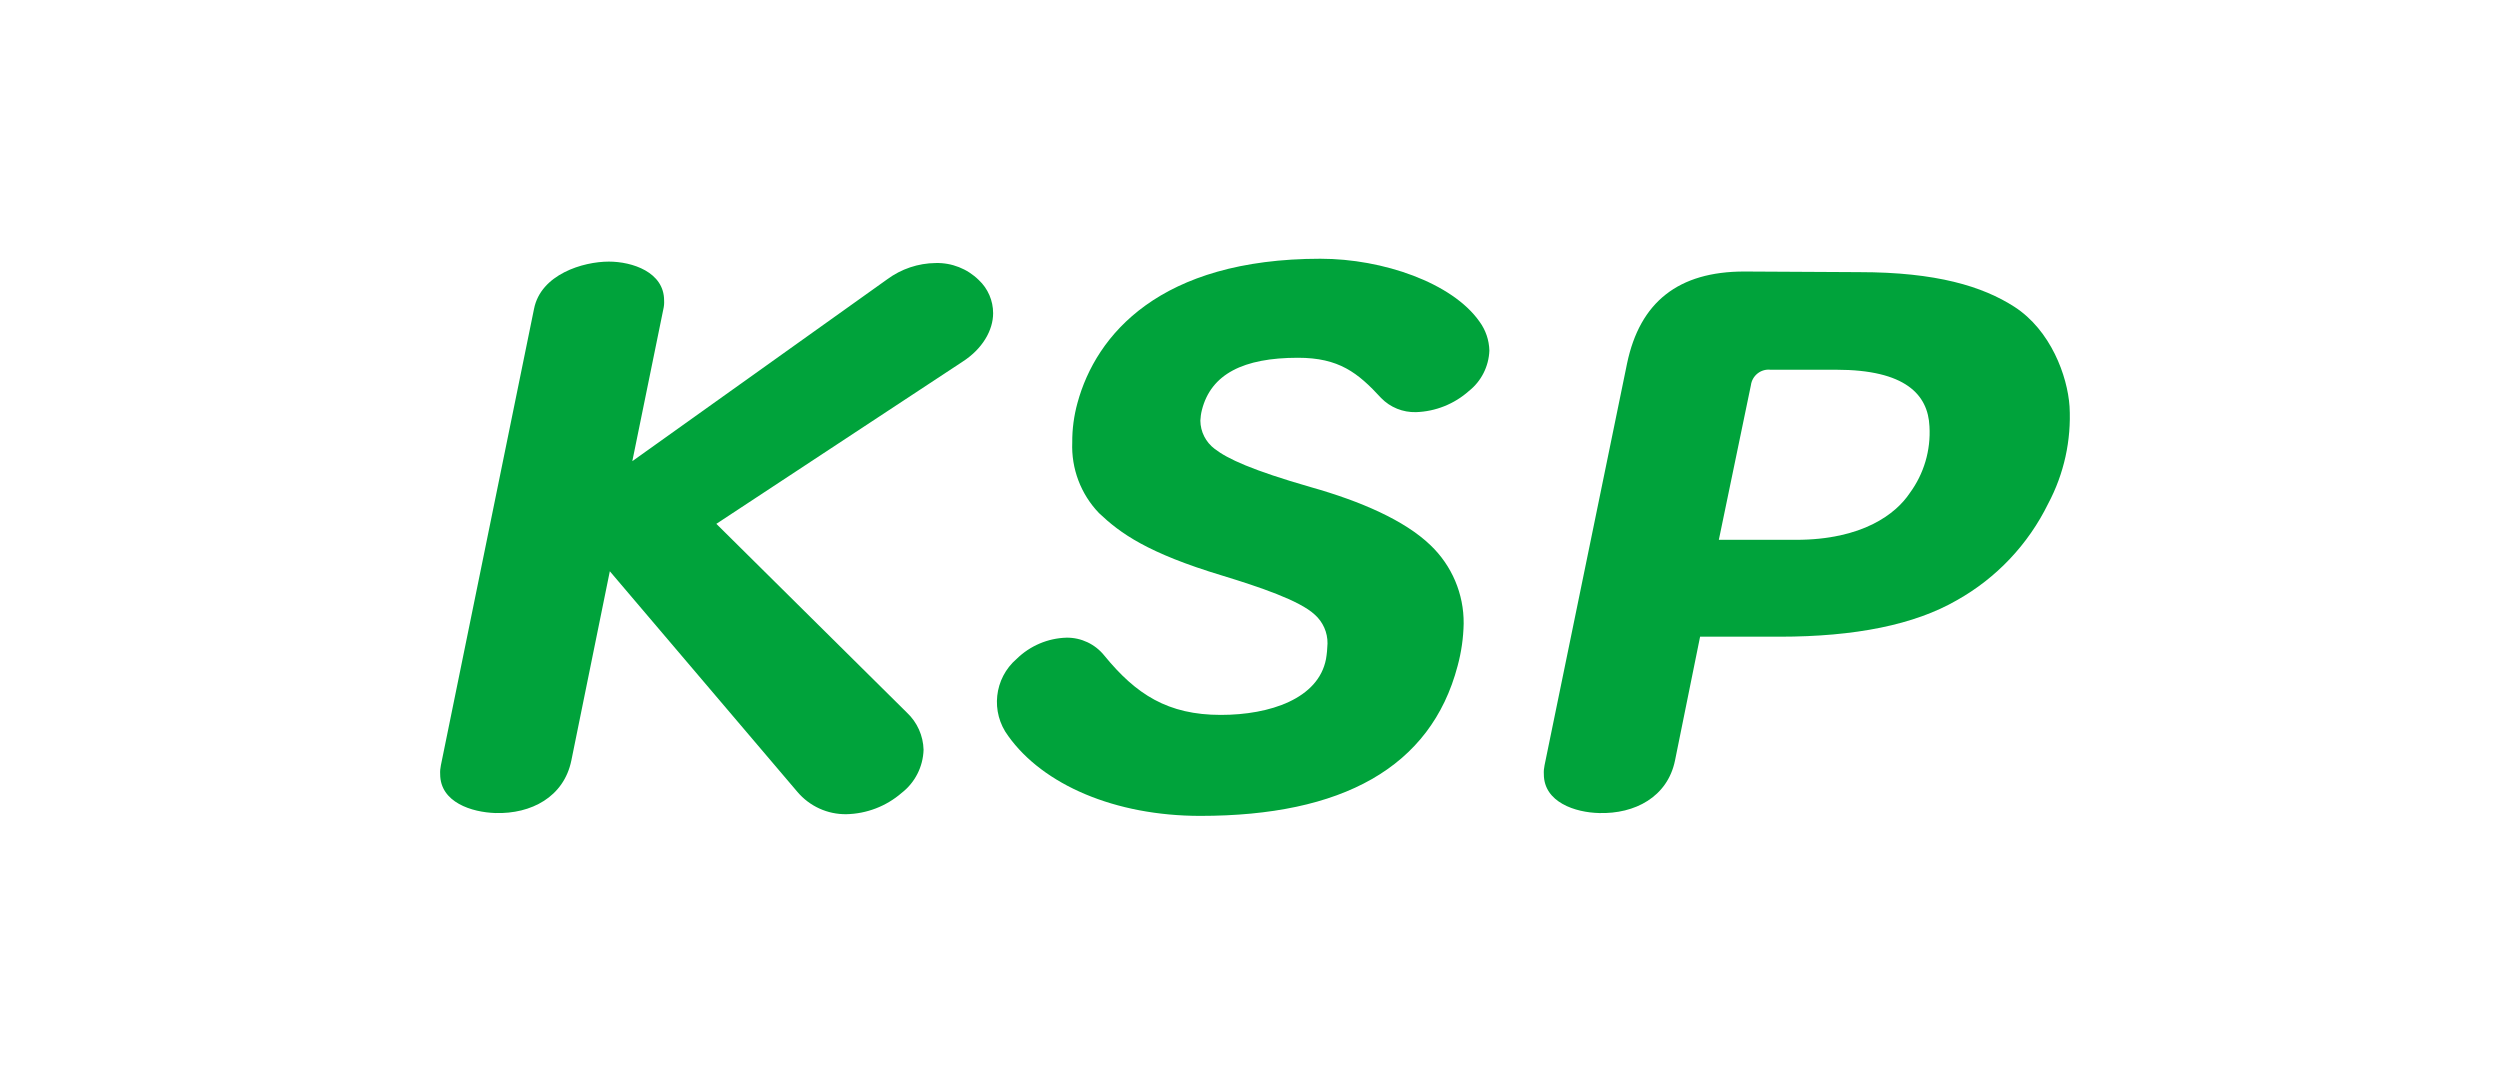 <?xml version="1.0" encoding="UTF-8"?><svg id="_イヤー_1" xmlns="http://www.w3.org/2000/svg" viewBox="0 0 280 120"><defs><style>.cls-1{fill:#00a33b;}</style></defs><path class="cls-1" d="M147.92,28.98c6.94,0,14.74,2.69,17.79,7.05,.69,.94,1.07,2.07,1.1,3.24-.07,1.77-.9,3.42-2.29,4.52-1.64,1.46-3.74,2.3-5.93,2.37-1.46,.04-2.88-.53-3.9-1.58-2.62-2.85-4.74-4.51-9.32-4.51-6.1,0-9.74,1.82-10.76,5.86-.1,.39-.15,.78-.17,1.18,.01,1.25,.61,2.42,1.61,3.17,1.44,1.11,4.16,2.38,10.76,4.28,5.6,1.58,10.51,3.72,13.39,6.49,2.41,2.29,3.76,5.47,3.73,8.79-.03,1.61-.26,3.2-.68,4.75-3,11.4-13,16.79-28.81,16.79-9.57,0-17.62-3.49-21.52-8.95-2-2.68-1.59-6.45,.94-8.63,1.5-1.47,3.49-2.32,5.59-2.38,1.64-.02,3.2,.72,4.23,2,3.56,4.36,7.12,6.65,13.05,6.65,5.51,0,10.93-1.82,11.78-6.25,.1-.58,.15-1.16,.17-1.74,.02-1.24-.51-2.43-1.44-3.25-1.7-1.58-6.19-3.09-10.34-4.36-8.39-2.53-11.44-4.75-13.81-7-2.04-2.12-3.12-4.98-3-7.92-.01-1.5,.19-2.99,.59-4.44,2.07-7.58,9.19-16.13,27.24-16.13Z"/><path class="cls-1" d="M208.24,30.48c8.64,0,13.81,1.59,17.37,3.88,4.06,2.62,5.95,7.73,6.18,11.17,.21,3.78-.62,7.55-2.4,10.89-2.23,4.55-5.79,8.32-10.21,10.8-4.75,2.75-11.4,4.09-19.87,4.09h-8.9l-2.81,13.87c-.84,4.08-4.5,6-8.51,5.88-2.62-.06-6.18-1.19-6.18-4.35-.02-.34,.01-.67,.08-1l9.24-45c1.44-6.89,5.76-10.3,13.13-10.3l12.88,.07Zm-9.94,10.93c-1.09-.12-2.06,.66-2.2,1.74l-3.59,17.31h8.64c7.46,0,11.19-2.91,12.74-5.23,1.59-2.16,2.37-4.8,2.21-7.48-.16-3.56-2.71-6.34-10.42-6.34h-7.38Z"/><path class="cls-1" d="M68.3,63.98l-4.31,21.2c-.84,4.08-4.5,6-8.5,5.88-2.63-.08-6.19-1.19-6.19-4.35-.02-.34,.01-.67,.08-1l10.43-51.11c.76-3.88,5.5-5.3,8.38-5.3,2.63,0,6.19,1.18,6.19,4.35,.02,.34-.01,.67-.09,1l-3.47,17,28.55-20.37c1.57-1.16,3.47-1.8,5.42-1.82,1.8-.05,3.55,.64,4.83,1.9,1.03,.96,1.61,2.31,1.61,3.72,0,1.9-1.18,4-3.47,5.46l-27.53,18.13,21.35,21.15c1.15,1.08,1.82,2.58,1.86,4.16-.06,1.9-.96,3.67-2.46,4.83-1.72,1.49-3.91,2.33-6.18,2.38-2.12,.03-4.13-.89-5.5-2.51l-21-24.7Z"/></svg>